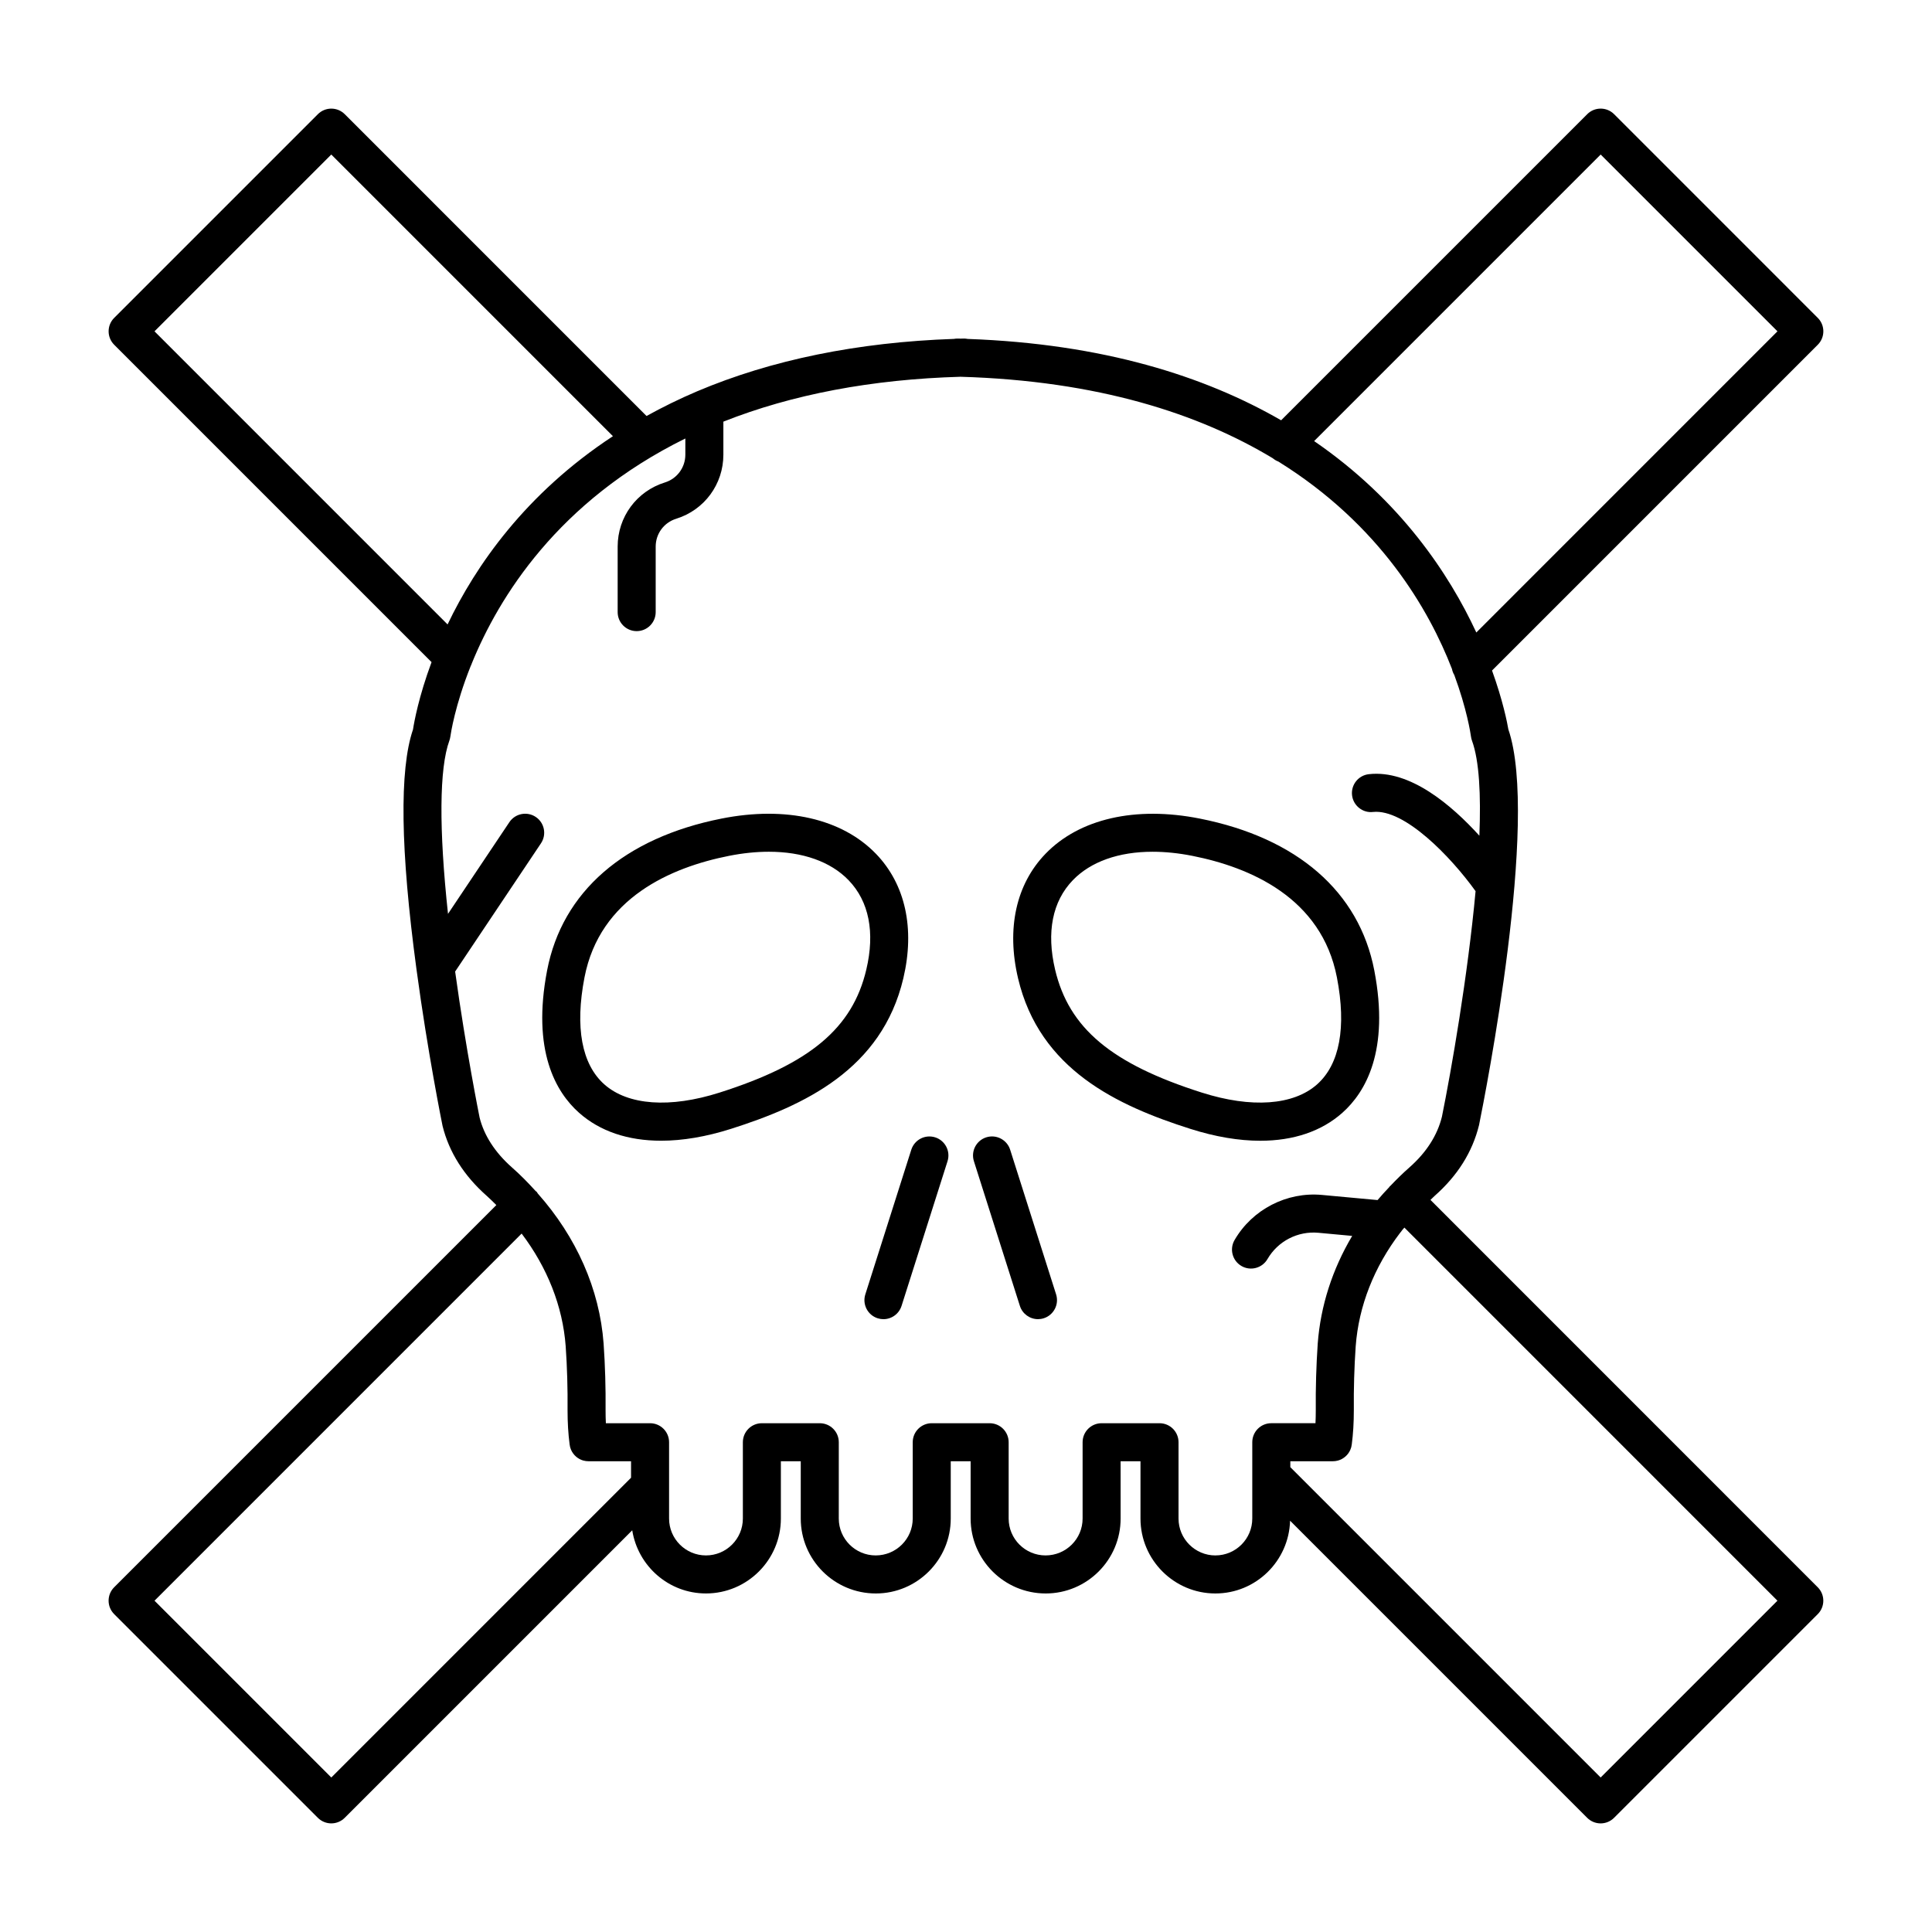 <?xml version="1.0" encoding="UTF-8"?>
<!-- Uploaded to: SVG Repo, www.svgrepo.com, Generator: SVG Repo Mixer Tools -->
<svg fill="#000000" width="800px" height="800px" version="1.1" viewBox="144 144 512 512" xmlns="http://www.w3.org/2000/svg">
 <g>
  <path d="m499.74 438.9c6.125-5.445 12.566-16.41 8.461-37.738-4.012-20.832-20.434-35.117-46.242-40.23-17.027-3.379-31.93 0.035-40.906 9.344-7.793 8.078-10.367 19.797-7.254 33 5.711 24.168 26.281 33.723 45.652 39.883 6.629 2.109 12.859 3.152 18.543 3.152 8.766 0 16.211-2.492 21.746-7.41zm-37.234-5.348c-23.957-7.617-35.227-17.062-38.895-32.598-2.336-9.891-0.715-18.082 4.695-23.688 4.773-4.949 12.203-7.543 21.141-7.543 3.332 0 6.867 0.359 10.555 1.09 15.223 3.016 34.223 11.059 38.301 32.25 2.543 13.199 0.723 22.988-5.258 28.305-6.262 5.566-17.398 6.367-30.539 2.184z"/>
  <path d="m376.14 370.27c-8.973-9.305-23.871-12.723-40.906-9.344-25.809 5.113-42.234 19.398-46.242 40.23-4.102 21.328 2.336 32.297 8.461 37.738 5.535 4.922 12.98 7.41 21.742 7.41 5.684 0 11.918-1.047 18.543-3.152 19.371-6.16 39.941-15.719 45.652-39.883 3.117-13.203 0.547-24.922-7.25-33zm-2.559 30.68c-3.664 15.535-14.938 24.98-38.895 32.598-13.137 4.184-24.273 3.387-30.539-2.184-5.984-5.316-7.805-15.105-5.258-28.305 4.078-21.191 23.078-29.234 38.301-32.25 3.684-0.73 7.223-1.09 10.555-1.09 8.941 0 16.367 2.594 21.141 7.543 5.41 5.606 7.035 13.797 4.695 23.688z"/>
  <path d="m411.7 448.68c-0.848-2.648-3.672-4.117-6.328-3.277-2.652 0.844-4.117 3.676-3.277 6.328l12.184 38.344c0.684 2.144 2.668 3.516 4.801 3.516 0.5 0 1.02-0.078 1.523-0.238 2.652-0.844 4.117-3.676 3.277-6.328z"/>
  <path d="m391.83 445.41c-2.668-0.84-5.481 0.629-6.328 3.277l-12.184 38.344c-0.84 2.652 0.625 5.484 3.277 6.328 0.508 0.16 1.023 0.238 1.523 0.238 2.137 0 4.117-1.371 4.801-3.516l12.184-38.344c0.844-2.652-0.621-5.484-3.273-6.328z"/>
  <path d="m523.09 461.99c0.379-0.348 0.711-0.719 1.098-1.059 6.062-5.352 10.008-11.598 11.773-18.766 1.672-8.25 16.016-80.832 7.773-104.87-0.309-1.812-1.445-7.613-4.328-15.602l86.324-86.328c1.969-1.969 1.969-5.156 0-7.125l-53.973-53.98c-1.969-1.969-5.156-1.969-7.125 0l-81.121 81.121c-20.289-11.707-47.23-20.285-83.07-21.562-0.59-0.121-1.227-0.117-1.84-0.078-0.609-0.035-1.23-0.035-1.812 0.07-25.48 0.879-48.367 5.551-68.059 13.895-4.766 2.023-9.203 4.223-13.391 6.535l-79.977-79.98c-0.945-0.945-2.223-1.477-3.562-1.477-1.34 0-2.617 0.531-3.562 1.477l-53.977 53.977c-1.969 1.969-1.969 5.156 0 7.125l84.105 84.109c-3.387 9.113-4.606 15.836-4.918 17.859-3.637 10.633-3.332 31.938 0.898 63.348 0.016 0.168 0.039 0.34 0.07 0.508 2.945 21.852 6.781 40.785 6.863 41.18 1.719 6.961 5.664 13.207 11.734 18.566 0.887 0.777 1.688 1.609 2.523 2.422l-101.28 101.28c-1.969 1.969-1.969 5.156 0 7.125l53.977 53.977c0.945 0.945 2.223 1.477 3.562 1.477 1.34 0 2.617-0.531 3.562-1.477l76.191-76.195c1.508 9.461 9.656 16.738 19.539 16.738 10.945 0 19.852-8.906 19.852-19.852v-15.184h5.269v15.188c0 10.945 8.906 19.852 19.898 19.852 10.945 0 19.852-8.906 19.852-19.852v-15.188h5.269v15.188c0 10.945 8.906 19.852 19.898 19.852 10.945 0 19.852-8.906 19.852-19.852l-0.004-15.188h5.269v15.188c0 10.945 8.906 19.852 19.852 19.852 10.75 0 19.484-8.605 19.793-19.281l78.734 78.738c0.945 0.945 2.223 1.477 3.562 1.477s2.617-0.531 3.562-1.477l53.977-53.977c1.969-1.969 1.969-5.156 0-7.125zm45.105-277.04 46.852 46.852-79.805 79.816c-7.195-15.504-20.148-35.059-42.984-50.727zm-383.25 46.855 46.852-46.852 74.637 74.641c-23.168 15.215-36.379 34.332-43.82 49.887zm46.855 383.25-46.852-46.852 97.289-97.293c6.797 8.988 10.891 19.25 11.676 29.855 0.383 5.519 0.551 11.219 0.496 16.988 0 3.254 0.176 6.215 0.547 9.039 0.055 0.48 0.176 0.945 0.359 1.375 0.316 0.742 0.797 1.387 1.391 1.891 0-0.004 0.004 0.008 0.004 0.004 0.531 0.449 1.156 0.789 1.84 0.988 0.473 0.137 1 0.195 1.477 0.199h11.207v4.363zm234.3-58.848c-5.391 0-9.777-4.383-9.777-9.773v-20.227c0-2.781-2.254-5.039-5.039-5.039h-15.344c-2.785 0-5.039 2.254-5.039 5.039v20.223c0 5.391-4.383 9.773-9.82 9.773-5.391 0-9.777-4.383-9.777-9.773v-20.223c0-2.781-2.254-5.039-5.039-5.039h-15.344c-2.785 0-5.039 2.254-5.039 5.039v20.223c0 5.391-4.383 9.773-9.82 9.773-5.391 0-9.777-4.383-9.777-9.773l0.004-20.223c0-2.781-2.254-5.039-5.039-5.039h-15.344c-2.785 0-5.039 2.254-5.039 5.039v20.223c0 5.391-4.383 9.773-9.777 9.773-5.391 0-9.777-4.383-9.777-9.773v-8.715-0.051-11.457c0-2.781-2.254-5.039-5.039-5.039h-11.711c-0.055-1.086-0.078-2.211-0.078-3.371 0.055-5.984-0.117-11.949-0.523-17.75-1.066-14.445-7.231-28.254-17.453-39.766-0.117-0.148-0.172-0.328-0.309-0.469-0.066-0.066-0.156-0.086-0.227-0.148-1.973-2.176-4.039-4.293-6.305-6.285-4.496-3.973-7.394-8.488-8.57-13.219-0.035-0.184-3.609-17.875-6.481-38.688l22.746-33.984c1.551-2.312 0.93-5.441-1.383-6.988-2.309-1.543-5.445-0.93-6.992 1.387l-16.262 24.297c-2.422-22.531-2.316-38.602 0.359-45.898 0.121-0.34 0.211-0.699 0.262-1.059 0.113-0.82 1.223-8.273 5.379-18.684 0.125-0.246 0.23-0.488 0.312-0.746 7.144-17.523 22.832-42.969 56.586-59.59v4.281c0 3.398-2.18 6.363-5.426 7.371-7.484 2.328-12.512 9.156-12.512 16.992v17.367c0 2.781 2.254 5.039 5.039 5.039 2.785 0 5.039-2.254 5.039-5.039v-17.367c0-3.398 2.18-6.363 5.426-7.371 7.484-2.324 12.512-9.152 12.512-16.992v-8.746c18.23-7.223 39.355-11.223 62.848-11.895 36.496 1.074 63.18 9.816 82.734 21.586 0.457 0.371 0.938 0.684 1.473 0.871 27.055 16.793 39.988 39.375 46.027 54.973 0.109 0.566 0.312 1.09 0.617 1.602 3.332 9.027 4.301 15.402 4.43 16.352 0.051 0.359 0.137 0.719 0.262 1.059 1.934 5.289 2.387 14.414 1.957 25.18-7.324-8.062-18.355-17.547-29.293-16.301-2.766 0.305-4.758 2.797-4.453 5.562 0.309 2.769 2.844 4.785 5.566 4.449 8.344-0.855 20.582 11.828 27.172 20.992-2.07 22.469-6.422 47.461-8.922 59.789-1.219 4.934-4.117 9.453-8.609 13.418-1.781 1.566-3.449 3.211-5.051 4.894-0.043 0.039-0.098 0.051-0.137 0.09-0.066 0.066-0.09 0.16-0.152 0.23-1.062 1.129-2.121 2.266-3.102 3.441l-14.754-1.363c-9.289-0.855-18.434 3.824-23.145 11.957-1.398 2.41-0.574 5.492 1.836 6.883 2.391 1.391 5.484 0.57 6.883-1.836 2.746-4.742 8.016-7.481 13.5-6.973l8.953 0.828c-5.25 8.84-8.387 18.547-9.133 28.543-0.398 5.836-0.57 11.797-0.516 17.676 0 1.191-0.023 2.328-0.078 3.418h-11.711c-2.785 0-5.039 2.254-5.039 5.039v8.566 0.203 11.453c0.008 5.391-4.375 9.777-9.766 9.777zm102.09 58.848-82.238-82.242v-1.566h11.207c0.473 0.004 0.961-0.055 1.41-0.18 0.777-0.215 1.48-0.613 2.062-1.145 0.508-0.465 0.922-1.031 1.207-1.68 0.203-0.453 0.336-0.938 0.395-1.445 0.367-2.793 0.547-5.758 0.547-9.094-0.055-5.664 0.113-11.367 0.492-16.914 0.793-10.695 4.894-21.059 11.789-30.098 0.184-0.203 0.348-0.414 0.496-0.648 0.191-0.246 0.422-0.473 0.617-0.719l98.867 98.875z"/>
 </g>
</svg>
